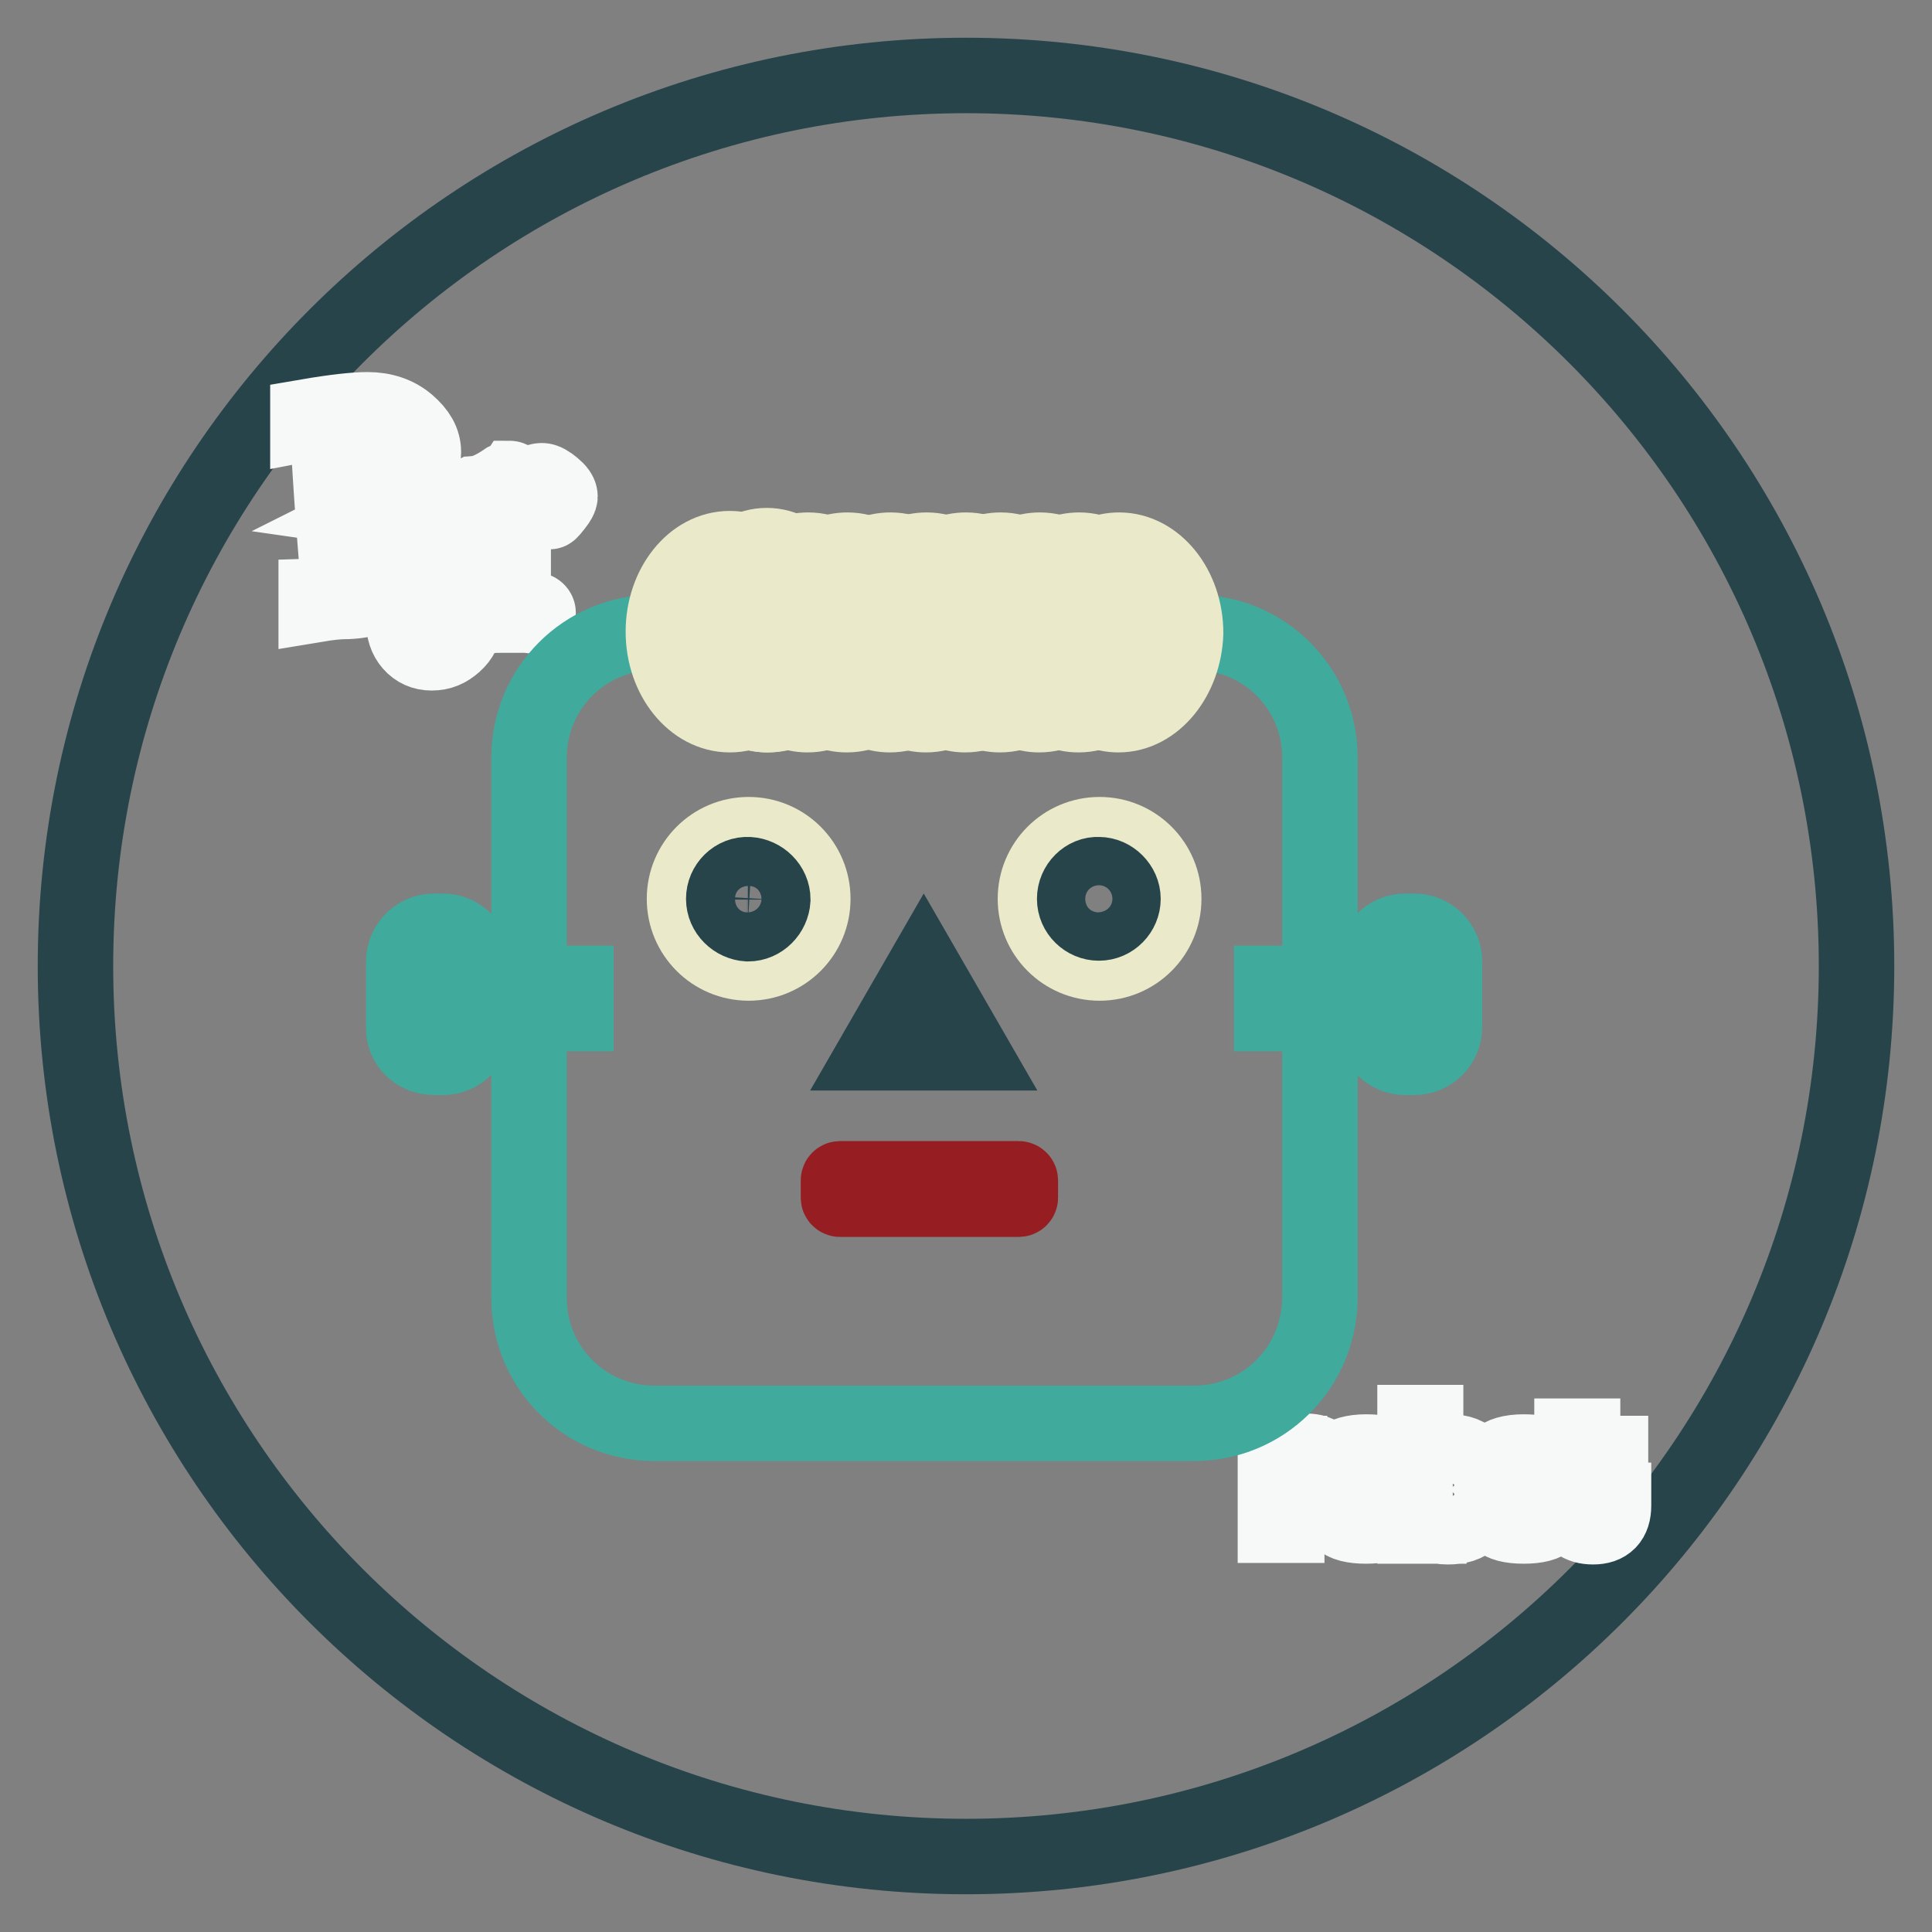 <?xml version="1.0" encoding="utf-8"?>
<!-- Svg Vector Icons : http://www.onlinewebfonts.com/icon -->
<!DOCTYPE svg PUBLIC "-//W3C//DTD SVG 1.1//EN" "http://www.w3.org/Graphics/SVG/1.1/DTD/svg11.dtd">
<svg version="1.1" xmlns="http://www.w3.org/2000/svg" xmlns:xlink="http://www.w3.org/1999/xlink" x="0px" y="0px" viewBox="0 0 256 256" enable-background="new 0 0 256 256" xml:space="preserve">
<rect x="0" y="0" width="256" height="256" fill="#808080" stroke="none"/>
<g> <path stroke-width="10" fill-opacity="0" stroke="#27444b"  d="M10,128c0,65.2,52.8,118,118,118c65.2,0,118-52.8,118-118c0-65.2-52.8-118-118-118C62.8,10,10,62.8,10,128z "/> <path stroke-width="10" fill-opacity="0" stroke="#f7f9f9"  d="M58.6,82.1c0.5,0,0.8,0.2,0.8,0.5c0,0.4-0.2,0.7-0.5,1.1c-0.4,0.4-0.7,0.5-1.1,0.5c-0.5,0-0.9-0.2-1.3-0.5 c-0.4-0.3-0.6-0.7-0.6-1.1c0-0.6,0.3-1.2,0.8-1.8c0.5-0.6,1-0.9,1.6-0.9c0.9,0,1.7,0.3,2.3,0.8c0.6,0.5,0.9,1.2,0.9,2 c0,0.9-0.4,1.8-1.3,2.6c-0.9,0.8-1.8,1.2-3,1.2c-1.1,0-2-0.4-2.7-1.2c-0.7-0.8-1-1.8-1-3c0-0.7,0.1-1.8,0.3-3.3 c0.2-1.5,0.3-3,0.3-4.6c0-4.1-2.1-6.2-6.3-6.2l-0.1-0.6c3.8-1.1,5.7-3.6,5.7-7.4c0-1.5-0.6-2.8-1.7-3.7c-1.1-1-2.4-1.4-3.8-1.4 c-0.5,0-1,0-1.7,0.1c-0.3,3.7-0.4,9.1-0.4,16.4c0,0.7,0,3.1,0.1,7.2c1,0,2.2-0.2,3.5-0.7v1.1c-1.3,0.3-2.6,0.5-3.9,0.5 c-0.6,0-1.8,0.1-3.6,0.4v-1.1l3.1-0.1c-0.9-10.4-1.4-18.2-1.6-23.3l-2.6,0.5v-0.9c3.5-0.6,6.2-0.9,7.9-0.9c2.1,0,3.9,0.6,5.3,1.8 c1.4,1.2,2.1,2.4,2.1,3.8c0,1.3-0.5,2.7-1.6,4.2c-1.1,1.4-2.6,2.6-4.6,3.6c2.1,0.3,3.7,0.9,4.7,1.7c1,0.8,1.5,2.1,1.5,3.9 c0,1-0.3,2.5-1,4.5c-0.6,2-1,3.6-1,4.9c0,1,0.3,1.8,0.8,2.4c0.5,0.6,1.3,0.9,2.2,0.9c0.8,0,1.5-0.3,2-0.9c0.5-0.6,0.8-1.3,0.8-2 c0-1.7-0.6-2.6-1.9-2.6c-0.3,0-0.5,0.1-0.8,0.5c-0.2,0.3-0.4,0.6-0.4,1c0,0.4,0.1,0.8,0.3,1.1c0.2,0.3,0.4,0.4,0.6,0.4 C58.4,83.6,58.6,83.1,58.6,82.1L58.6,82.1z M68,67.5c1.4-2.5,2.7-3.8,3.8-3.8c0.4,0,0.9,0.3,1.5,0.8c0.6,0.5,0.9,0.9,0.9,1.3 c0,0.2-0.2,0.6-0.6,1.1c-0.4,0.5-0.7,0.9-0.8,0.9c-0.1,0-0.4-0.2-0.8-0.5c-0.5-0.4-1-0.6-1.5-0.6c-0.7,0-1.3,0.3-1.8,0.9 c-0.5,0.6-0.7,1.4-0.7,2.3v7.4c0,1.2,0.1,2,0.4,2.5c0.3,0.5,0.7,0.8,1.4,0.9l0.9,0.1c0.4,0,0.6,0.2,0.6,0.4c0,0.3-0.2,0.4-0.5,0.4 c-0.1,0-0.4,0-0.9-0.1c-0.2,0-0.6,0-1,0l-1.3,0h-0.8c-0.9,0-1.6,0-2,0.1c-0.3,0-0.5,0.1-0.6,0.1c-0.3,0-0.5-0.1-0.5-0.4 c0-0.2,0.2-0.4,0.5-0.5c0.5-0.1,0.9-0.4,1-0.8s0.2-1.2,0.2-2.4v-8.9c0-1.6-0.7-2.4-2-2.4l-0.6,0c-0.3,0-0.4-0.1-0.4-0.4 c0-0.2,0.1-0.3,0.3-0.4c0.1,0,0.2,0,0.4-0.1c1.1-0.1,2.4-0.7,4-1.8c0.2-0.1,0.3-0.1,0.4-0.2c0.3,0,0.4,0.2,0.4,0.7l0,0.4L68,67.5 L68,67.5z M169,192.6h1.4l-0.1,1.1l0,0c0.5-0.9,1.5-1.4,2.8-1.4c1.8,0,2.7,0.9,2.7,2.7v0.7h-1.4l0-0.2c0-0.3,0-0.4,0-0.5 c0-1-0.5-1.5-1.6-1.5c-1.6,0-2.3,1-2.3,2.9v5.7H169V192.6L169,192.6z M181,192.4c1.8,0,2.9,0.3,3.4,0.9c0.5,0.6,0.8,1.9,0.8,4 s-0.3,3.4-0.8,4c-0.5,0.6-1.7,0.9-3.4,0.9s-2.9-0.3-3.4-0.9c-0.5-0.6-0.8-1.9-0.8-4s0.3-3.4,0.8-4 C178.1,192.8,179.3,192.4,181,192.4z M181,193.6c-1.2,0-2,0.2-2.3,0.6s-0.5,1.4-0.5,3.2s0.1,2.8,0.5,3.2s1.1,0.6,2.3,0.6 c1.3,0,2-0.2,2.3-0.6c0.3-0.4,0.5-1.4,0.5-3.2s-0.1-2.8-0.5-3.2C183.1,193.8,182.3,193.6,181,193.6z M187.5,202.2v-13.7h1.4v5.3 l0,0c0.3-0.9,1.4-1.4,3.2-1.4c1.4,0,2.4,0.4,2.9,1.1c0.5,0.7,0.8,2,0.8,4c0,1.8-0.3,3.1-0.9,3.8c-0.6,0.7-1.6,1-3.1,1 c-1.5,0-2.5-0.5-3-1.3h0l0.1,1.2L187.5,202.2L187.5,202.2z M191.7,193.6c-1.1,0-1.8,0.2-2.2,0.7c-0.4,0.5-0.6,1.4-0.6,2.8 c0,1.7,0.2,2.8,0.5,3.3c0.3,0.5,1.1,0.7,2.3,0.7c1,0,1.7-0.2,2-0.7c0.3-0.5,0.5-1.5,0.5-3c0-1.6-0.2-2.6-0.5-3.1 C193.5,193.8,192.7,193.6,191.7,193.6L191.7,193.6z M201.9,192.4c1.8,0,2.9,0.3,3.4,0.9c0.5,0.6,0.8,1.9,0.8,4s-0.3,3.4-0.8,4 c-0.5,0.6-1.7,0.9-3.4,0.9s-2.9-0.3-3.4-0.9c-0.5-0.6-0.8-1.9-0.8-4s0.3-3.4,0.8-4C199,192.8,200.1,192.4,201.9,192.4z  M201.9,193.6c-1.2,0-2,0.2-2.3,0.6s-0.5,1.4-0.5,3.2s0.1,2.8,0.5,3.2s1.1,0.6,2.3,0.6c1.3,0,2-0.2,2.3-0.6s0.5-1.4,0.5-3.2 s-0.1-2.8-0.5-3.2S203.2,193.6,201.9,193.6z M213.4,192.6v1.2h-3.7v5.9c0,1,0.5,1.5,1.4,1.5s1.4-0.5,1.4-1.4v-0.5l0-0.5h1.3v0.7 c0,1.9-0.9,2.8-2.7,2.8c-1.8,0-2.8-0.8-2.8-2.3v-6.2H207v-1.2h1.3v-2.3h1.4v2.3L213.4,192.6L213.4,192.6z"/> <path stroke-width="10" fill-opacity="0" stroke="#40aa9d"  d="M158.2,188.6H86.7c-9.2,0-16.6-7.4-16.6-16.6v-71.6c0-9.2,7.4-16.6,16.6-16.6h71.6 c9.2,0,16.6,7.4,16.6,16.6v71.6C174.8,181.3,167.4,188.6,158.2,188.6z"/> <path stroke-width="10" fill-opacity="0" stroke="#40aa9d"  d="M168.5,130.3h17.1v4h-17.1V130.3z"/> <path stroke-width="10" fill-opacity="0" stroke="#40aa9d"  d="M187.4,140.1h-1.2c-2.2,0-4-1.8-4-4v-8.7c0-2.2,1.8-4,4-4h1.2c2.2,0,4,1.8,4,4v8.7 C191.4,138.3,189.6,140.1,187.4,140.1z"/> <path stroke-width="10" fill-opacity="0" stroke="#40aa9d"  d="M59.2,130.3h17.1v4H59.2V130.3z"/> <path stroke-width="10" fill-opacity="0" stroke="#40aa9d"  d="M57.5,140.1h1.2c2.2,0,4-1.8,4-4v-8.7c0-2.2-1.8-4-4-4h-1.2c-2.2,0-4,1.8-4,4v8.7 C53.4,138.3,55.2,140.1,57.5,140.1z"/> <path stroke-width="10" fill-opacity="0" stroke="#eaeaca"  d="M96.7,94.7c-4.8,0-8.8-4.9-8.8-11c0-6,3.9-11,8.8-11c4.8,0,8.8,4.9,8.8,11C105.5,89.8,101.6,94.7,96.7,94.7 z M96.7,74.5c-3.9,0-7.1,4.1-7.1,9.2c0,5.1,3.2,9.2,7.1,9.2c3.9,0,7.1-4.1,7.1-9.2C103.8,78.6,100.6,74.5,96.7,74.5z"/> <path stroke-width="10" fill-opacity="0" stroke="#eaeaca"  d="M101.8,94.7c-1,0-1.9-0.2-2.8-0.6c-0.4-0.2-0.6-0.7-0.5-1.1c0.2-0.4,0.7-0.6,1.1-0.5 c0.7,0.3,1.4,0.5,2.2,0.5c3.9,0,7.1-4.1,7.1-9.2c0-5.1-3.2-9.2-7.1-9.2c-0.8,0-1.5,0.1-2.2,0.5c-0.4,0.2-0.9,0-1.1-0.5 c-0.2-0.4,0-0.9,0.5-1.1c0.9-0.4,1.9-0.6,2.9-0.6c4.8,0,8.8,4.9,8.8,11C110.6,89.8,106.6,94.7,101.8,94.7z"/> <path stroke-width="10" fill-opacity="0" stroke="#eaeaca"  d="M107,94.7c-1,0-1.9-0.2-2.8-0.6c-0.4-0.2-0.6-0.7-0.5-1.1c0.2-0.4,0.7-0.6,1.1-0.5c0.7,0.3,1.4,0.5,2.2,0.5 c3.9,0,7.1-4.1,7.1-9.2c0-5.1-3.2-9.2-7.1-9.2c-0.8,0-1.5,0.1-2.2,0.5c-0.4,0.2-0.9,0-1.1-0.5c-0.2-0.4,0-0.9,0.5-1.1 c0.9-0.4,1.9-0.6,2.9-0.6c4.8,0,8.8,4.9,8.8,11C115.8,89.8,111.8,94.7,107,94.7z"/> <path stroke-width="10" fill-opacity="0" stroke="#eaeaca"  d="M112.2,94.7c-1,0-1.9-0.2-2.8-0.6c-0.4-0.2-0.6-0.7-0.5-1.1c0.2-0.4,0.7-0.6,1.1-0.5 c0.7,0.3,1.4,0.5,2.2,0.5c3.9,0,7.1-4.1,7.1-9.2c0-5.1-3.2-9.2-7.1-9.2c-0.8,0-1.5,0.1-2.2,0.5c-0.4,0.2-0.9,0-1.1-0.5 c-0.2-0.4,0-0.9,0.5-1.1c0.9-0.4,1.9-0.6,2.9-0.6c4.8,0,8.8,4.9,8.8,11C121,89.8,117.1,94.7,112.2,94.7z"/> <path stroke-width="10" fill-opacity="0" stroke="#eaeaca"  d="M117.9,94.7c-1,0-1.9-0.2-2.8-0.6c-0.4-0.2-0.6-0.7-0.5-1.1c0.2-0.4,0.7-0.6,1.1-0.5 c0.7,0.3,1.4,0.5,2.2,0.5c3.9,0,7.1-4.1,7.1-9.2c0-5.1-3.2-9.2-7.1-9.2c-0.8,0-1.5,0.1-2.2,0.5c-0.4,0.2-0.9,0-1.1-0.5 c-0.2-0.4,0-0.9,0.5-1.1c0.9-0.4,1.9-0.6,2.9-0.6c4.8,0,8.8,4.9,8.8,11C126.7,89.8,122.8,94.7,117.9,94.7z"/> <path stroke-width="10" fill-opacity="0" stroke="#eaeaca"  d="M122.7,94.7c-1,0-1.9-0.2-2.8-0.6c-0.4-0.2-0.6-0.7-0.5-1.1c0.2-0.4,0.7-0.6,1.1-0.5 c0.7,0.3,1.4,0.5,2.2,0.5c3.9,0,7.1-4.1,7.1-9.2c0-5.1-3.2-9.2-7.1-9.2c-0.8,0-1.5,0.1-2.2,0.5c-0.4,0.2-0.9,0-1.1-0.5 c-0.2-0.4,0-0.9,0.5-1.1c0.9-0.4,1.9-0.6,2.9-0.6c4.8,0,8.8,4.9,8.8,11C131.5,89.8,127.5,94.7,122.7,94.7z"/> <path stroke-width="10" fill-opacity="0" stroke="#eaeaca"  d="M127.9,94.7c-1,0-1.9-0.2-2.8-0.6c-0.4-0.2-0.6-0.7-0.5-1.1c0.2-0.4,0.7-0.6,1.1-0.5 c0.7,0.3,1.4,0.5,2.2,0.5c3.9,0,7.1-4.1,7.1-9.2c0-5.1-3.2-9.2-7.1-9.2c-0.8,0-1.5,0.1-2.2,0.5c-0.4,0.2-0.9,0-1.1-0.5 c-0.2-0.4,0-0.9,0.5-1.1c0.9-0.4,1.9-0.6,2.9-0.6c4.8,0,8.8,4.9,8.8,11C136.7,89.8,132.7,94.7,127.9,94.7z"/> <path stroke-width="10" fill-opacity="0" stroke="#eaeaca"  d="M132.5,94.7c-1,0-1.9-0.2-2.8-0.6c-0.4-0.2-0.6-0.7-0.5-1.1c0.2-0.4,0.7-0.6,1.1-0.5 c0.7,0.3,1.4,0.5,2.2,0.5c3.9,0,7.1-4.1,7.1-9.2c0-5.1-3.2-9.2-7.1-9.2c-0.8,0-1.5,0.1-2.2,0.5c-0.4,0.2-0.9,0-1.1-0.5 c-0.2-0.4,0-0.9,0.5-1.1c0.9-0.4,1.9-0.6,2.9-0.6c4.8,0,8.8,4.9,8.8,11C141.3,89.8,137.3,94.7,132.5,94.7z"/> <path stroke-width="10" fill-opacity="0" stroke="#eaeaca"  d="M137.7,94.7c-1,0-1.9-0.2-2.8-0.6c-0.4-0.2-0.6-0.7-0.5-1.1c0.2-0.4,0.7-0.6,1.1-0.5 c0.7,0.3,1.4,0.5,2.2,0.5c3.9,0,7.1-4.1,7.1-9.2c0-5.1-3.2-9.2-7.1-9.2c-0.8,0-1.5,0.1-2.2,0.5c-0.4,0.2-0.9,0-1.1-0.5 c-0.2-0.4,0-0.9,0.5-1.1c0.9-0.4,1.9-0.6,2.9-0.6c4.8,0,8.8,4.9,8.8,11C146.5,89.8,142.5,94.7,137.7,94.7z"/> <path stroke-width="10" fill-opacity="0" stroke="#eaeaca"  d="M142.9,94.7c-1,0-1.9-0.2-2.8-0.6c-0.4-0.2-0.6-0.7-0.5-1.1c0.2-0.4,0.7-0.6,1.1-0.5 c0.7,0.3,1.4,0.5,2.2,0.5c3.9,0,7.1-4.1,7.1-9.2c0-5.1-3.2-9.2-7.1-9.2c-0.8,0-1.5,0.1-2.2,0.5c-0.4,0.2-0.9,0-1.1-0.5 c-0.2-0.4,0-0.9,0.5-1.1c0.9-0.4,1.9-0.6,2.9-0.6c4.8,0,8.8,4.9,8.8,11C151.7,89.8,147.8,94.7,142.9,94.7z"/> <path stroke-width="10" fill-opacity="0" stroke="#eaeaca"  d="M148.2,94.7c-1,0-1.9-0.2-2.8-0.6c-0.4-0.2-0.6-0.7-0.5-1.1c0.2-0.4,0.7-0.6,1.1-0.5 c0.7,0.3,1.4,0.5,2.2,0.5c3.9,0,7.1-4.1,7.1-9.2c0-5.1-3.2-9.2-7.1-9.2c-0.8,0-1.5,0.1-2.2,0.5c-0.4,0.2-0.9,0-1.1-0.5 c-0.2-0.4,0-0.9,0.5-1.1c0.9-0.4,1.9-0.6,2.9-0.6c4.8,0,8.8,4.9,8.8,11C156.9,89.8,153,94.7,148.2,94.7z"/> <path stroke-width="10" fill-opacity="0" stroke="#eaeaca"  d="M101.6,94.7c-4.6,0-8.3-5-8.3-11.2s3.7-11.2,8.3-11.2s8.3,5,8.3,11.2S106.2,94.7,101.6,94.7z M101.6,73.9 c-3.6,0-6.5,4.3-6.5,9.5c0,5.2,2.9,9.5,6.5,9.5s6.5-4.3,6.5-9.5C108.1,78.2,105.2,73.9,101.6,73.9z"/> <path stroke-width="10" fill-opacity="0" stroke="#eaeaca"  d="M90.7,119.1c0,4.7,3.8,8.5,8.5,8.5s8.5-3.8,8.5-8.5c0-4.7-3.8-8.5-8.5-8.5S90.7,114.4,90.7,119.1z"/> <path stroke-width="10" fill-opacity="0" stroke="#27444b"  d="M95.9,119.1c0,1.8,1.5,3.2,3.2,3.3c1.8,0,3.2-1.5,3.3-3.2c0,0,0,0,0,0c0-1.8-1.5-3.2-3.2-3.3 C97.4,115.8,95.9,117.3,95.9,119.1C95.9,119.1,95.9,119.1,95.9,119.1z"/> <path stroke-width="10" fill-opacity="0" stroke="#eaeaca"  d="M137.2,119.1c0,4.7,3.8,8.5,8.5,8.5c4.7,0,8.5-3.8,8.5-8.5c0,0,0,0,0,0c0-4.7-3.8-8.5-8.5-8.5 C141,110.6,137.2,114.4,137.2,119.1C137.2,119.1,137.2,119.1,137.2,119.1z"/> <path stroke-width="10" fill-opacity="0" stroke="#27444b"  d="M142.4,119.1c0,1.8,1.5,3.2,3.2,3.2c1.8,0,3.2-1.5,3.2-3.2s-1.5-3.2-3.2-3.2 C143.9,115.8,142.4,117.3,142.4,119.1z"/> <path stroke-width="10" fill-opacity="0" stroke="#27444b"  d="M116,139.5l6.4-11.1l6.4,11.1H116z"/> <path stroke-width="10" fill-opacity="0" stroke="#961e23"  d="M135,158.9h-23.7c-0.1,0-0.2-0.1-0.2-0.2v-2.3c0-0.1,0.1-0.2,0.2-0.2H135c0.1,0,0.2,0.1,0.2,0.2v2.3 C135.2,158.8,135.1,158.9,135,158.9z"/></g>
</svg>
